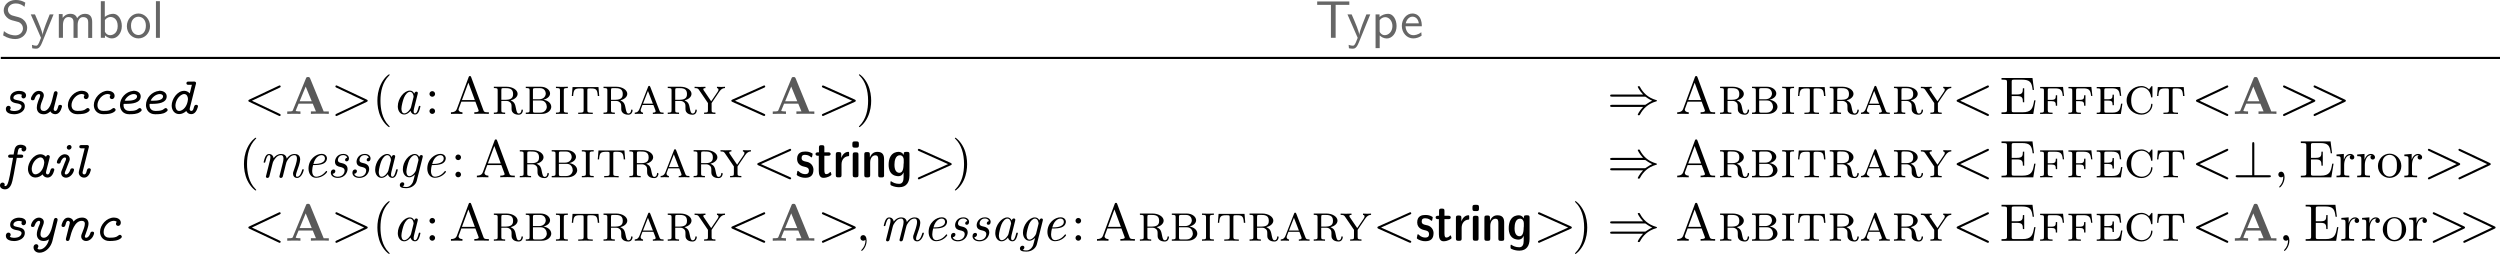 <?xml version='1.0' encoding='UTF-8'?>
<!-- This file was generated by dvisvgm 3.2.2 -->
<svg version='1.1' xmlns='http://www.w3.org/2000/svg' xmlns:xlink='http://www.w3.org/1999/xlink' width='589.26pt' height='59.85pt' viewBox='89.81 117.57 589.26 59.85'>
<defs>
<path id='g0-103' d='m4.24-.27v-4.09c0-.31-.06-.44-.44-.44h-.2c-.44 0-.44 .17-.44 .58c-.28-.45-.62-.58-.97-.58c-.42 0-1.05 .15-1.44 .73c-.39 .56-.44 1.25-.44 1.7c0 .31 .01 .99 .43 1.53c.44 .57 1.14 .63 1.38 .63c.2 0 .72-.01 1-.72h.01v.93c0 .72-.21 1.23-.84 1.23c-.66 0-1.12-.23-1.4-.41c-.08-.07-.1-.07-.13-.07c-.11 0-.11 .11-.11 .26v.23c0 .21 .01 .22 .16 .3c.61 .29 1.18 .33 1.5 .33c1.44 0 1.92-1.05 1.92-2.13zm-1.08-2.44c-.03 .1-.03 .12-.03 .24c-.01 1.14-.29 1.62-.79 1.62c-.93 0-.93-1.27-.93-1.52c0-.75 .18-1.79 1.04-1.79c.43 0 .71 .41 .71 .83v.63z'/>
<path id='g0-105' d='m1.62-.44v-3.83c0-.31-.06-.44-.44-.44h-.19c-.35 0-.45 .09-.45 .45v3.81c0 .35 .09 .45 .45 .45h.19c.35 0 .44-.1 .44-.44zm.08-5.62v-.24c0-.38-.1-.47-.45-.47h-.33c-.34 0-.45 .08-.45 .47v.24c0 .36 .09 .47 .45 .47h.33c.35 0 .45-.1 .45-.47z'/>
<path id='g0-110' d='m4.26-.44v-2.97c0-.8-.25-1.39-1.28-1.39c-.74 0-1.15 .47-1.39 1.02h-.01v-.54c0-.31-.06-.44-.44-.44h-.16c-.35 0-.45 .09-.45 .45v3.87c0 .35 .09 .45 .45 .45h.22c.35 0 .44-.1 .44-.44v-2.38c0-.91 .51-1.34 .98-1.34c.42 0 .54 .24 .54 .8v2.93c0 .31 .06 .44 .44 .44h.23c.35 0 .44-.1 .44-.44z'/>
<path id='g0-114' d='m3.06-4.25v-.29c0-.21 0-.26-.16-.26c-.44 0-1.02 .3-1.31 1.14h-.01v-.66c0-.31-.06-.44-.44-.44h-.14c-.35 0-.45 .09-.45 .45v3.87c0 .35 .09 .45 .45 .45h.19c.35 0 .44-.1 .44-.44v-2.01c0-.92 .56-1.48 1.25-1.54c.17-.01 .18-.02 .18-.26z'/>
<path id='g0-115' d='m3.41-1.39c0-.38-.12-.74-.37-1.03c-.35-.39-.67-.46-1.06-.54c-.44-.1-.81-.18-.81-.69c0-.45 .25-.59 .63-.59c.63 0 .96 .28 1.13 .43c.05 .04 .07 .05 .11 .05c.09 0 .1-.05 .14-.27c.02-.06 .07-.33 .07-.37c0-.08-.01-.09-.21-.19c-.31-.16-.63-.27-1.18-.27c-.59 0-1.54 .14-1.54 1.4c0 1.17 1.08 1.4 1.41 1.47c.39 .09 .82 .18 .82 .74c0 .61-.43 .65-.7 .65c-.3 0-.78-.08-1.22-.52c-.1-.1-.12-.1-.16-.1c-.09 0-.11 .09-.11 .12c-.02 .06-.11 .55-.11 .59c0 .19 .49 .37 .65 .43c.47 .17 .84 .17 .97 .17c1.03 0 1.53-.52 1.53-1.49z'/>
<path id='g0-116' d='m3.17-.5c0-.04-.06-.24-.07-.29c-.05-.17-.07-.21-.15-.21c-.05 0-.08 .02-.15 .12c-.11 .13-.36 .28-.63 .28c-.2 0-.34-.16-.34-.79v-2.68h.74c.13 0 .44 0 .44-.32s-.31-.32-.44-.32h-.74v-.91c0-.31-.06-.44-.44-.44h-.13c-.35 0-.45 .09-.45 .45v.9h-.19c-.13 0-.45 0-.45 .32s.31 .32 .44 .32h.17v2.86c0 .67 .18 1.31 .88 1.31c.81 0 1.5-.46 1.5-.6z'/>
<path id='g1-60' d='m7.39 .19c0-.13-.11-.17-.19-.21l-5.51-2.47l5.51-2.47c.08-.04 .19-.08 .19-.21c0-.12-.09-.2-.21-.21l-5.98 2.67c-.1 .05-.2 .09-.2 .22c0 .1 .06 .16 .19 .22l5.83 2.61c.12 .05 .17 .05 .17 .05c.08 0 .2-.06 .2-.2z'/>
<path id='g1-62' d='m7.39-2.49c0-.1-.06-.16-.19-.22l-5.83-2.61c-.12-.05-.17-.05-.17-.05c-.1 0-.2 .09-.2 .19c0 .13 .09 .17 .19 .22l5.51 2.47l-5.51 2.47c-.1 .05-.19 .09-.19 .22c0 .07 .06 .18 .21 .2l5.98-2.67c.1-.05 .2-.09 .2-.22z'/>
<path id='g1-65' d='m7.62 0v-.31h-.18c-.64 0-.74-.09-.84-.37l-2.31-6.24c-.07-.18-.08-.22-.25-.22c-.16 0-.18 .06-.23 .19l-2.2 5.95c-.09 .23-.25 .68-1.14 .69v.31c.21-.01 .61-.03 1.01-.03l1.16 .03v-.31c-.51 0-.74-.26-.74-.5c0-.06 0-.08 .05-.2l.48-1.3h2.65l.57 1.52c.05 .13 .05 .15 .05 .18c0 .29-.56 .29-.82 .29v.31c.36-.03 1.06-.03 1.43-.03l1.31 .03zm-2.65-2.61h-2.43l1.22-3.29l1.22 3.29z'/>
<path id='g1-69' d='m6.95-2.57h-.25c-.25 1.52-.49 2.26-2.25 2.26h-1.5c-.47 0-.49-.07-.49-.4v-2.66h.98c.99 0 1.13 .3 1.13 1.17h.25v-2.64h-.25c0 .87-.14 1.17-1.13 1.17h-.98v-2.39c0-.33 .02-.4 .49-.4h1.42c1.56 0 1.88 .51 2.04 1.93h.25l-.28-2.24h-5.84v.31h.24c.77 0 .79 .11 .79 .47v5.22c0 .36-.02 .47-.79 .47h-.24v.31h5.99l.42-2.57z'/>
<path id='g1-97' d='m5.77 0v-.25c-.56 0-.65-.05-.78-.4l-1.71-4.42c-.06-.16-.11-.22-.22-.22c-.14 0-.16 .06-.21 .19l-1.6 4.11c-.11 .27-.28 .72-.91 .74v.25c.22-.02 .51-.03 .73-.03l.83 .03v-.25c-.42-.02-.45-.36-.45-.45c0-.08 0-.1 .34-.99h2.06l.22 .56c.08 .2 .21 .54 .21 .6c0 .28-.36 .28-.53 .28v.25l1.06-.03c.34 0 .73 .02 .97 .03zm-2.02-1.93h-1.86l.94-2.4l.93 2.4z'/>
<path id='g1-98' d='m5.27-1.37c0-.65-.64-1.2-1.5-1.31c.71-.15 1.28-.6 1.28-1.18c0-.63-.7-1.27-1.78-1.27h-2.8v.25c.67 0 .72 .06 .72 .47v3.69c0 .41-.05 .47-.72 .47v.25h3.01c1.11 0 1.8-.68 1.8-1.37zm-1.03-2.48c0 .36-.26 1.09-1.3 1.09h-1.12v-1.67c0-.4 .05-.43 .4-.43h.96c.91 0 1.06 .78 1.06 1.02zm.2 2.48c0 .45-.33 1.13-1.24 1.13h-.98c-.35 0-.4-.03-.4-.43v-1.87h1.49c.85 0 1.12 .76 1.12 1.18z'/>
<path id='g1-99' d='m5.38-1.76c0-.09 0-.16-.13-.16c-.11 0-.11 .06-.12 .16c-.07 1.06-.93 1.65-1.76 1.65c-.5 0-2-.27-2-2.45c0-2.21 1.54-2.45 1.99-2.45c.73 0 1.57 .52 1.76 1.78c.02 .07 .03 .13 .13 .13c.13 0 .13-.05 .13-.24v-1.68c0-.16 0-.24-.1-.24c-.06 0-.07 .02-.15 .12l-.39 .51c-.21-.22-.7-.63-1.44-.63c-1.5 0-2.79 1.19-2.79 2.7s1.29 2.7 2.79 2.7c1.3 0 2.08-1.04 2.08-1.9z'/>
<path id='g1-101' d='m5.27-1.93h-.25c-.17 1.21-.41 1.68-1.68 1.68h-1.08c-.35 0-.4-.03-.4-.43v-1.84h.7c.74 0 .86 .2 .86 .87h.25v-1.98h-.25c0 .67-.12 .87-.86 .87h-.7v-1.64c0-.4 .05-.43 .4-.43h1.02c1.16 0 1.41 .35 1.52 1.43h.25l-.19-1.68h-4.43v.25c.67 0 .72 .06 .72 .47v3.66c0 .41-.05 .47-.72 .47v.25h4.55l.29-1.93z'/>
<path id='g1-102' d='m4.94-3.41l-.19-1.68h-4.32v.25c.67 0 .72 .06 .72 .47v3.66c0 .41-.05 .47-.72 .47v.25l1.11-.03l1.23 .03v-.25c-.75 0-.9 0-.9-.5v-1.67h.67c.74 0 .85 .21 .85 .87h.25v-1.98h-.25c0 .66-.11 .87-.85 .87h-.67v-1.74c0-.4 .05-.43 .4-.43h.95c1.1 0 1.38 .32 1.48 1.43h.25z'/>
<path id='g1-105' d='m2.62 0v-.25c-.71 0-.76-.05-.76-.48v-3.67c0-.43 .05-.48 .76-.48v-.25l-1.12 .03l-1.12-.03v.25c.71 0 .76 .05 .76 .48v3.67c0 .43-.05 .48-.76 .48v.25l1.12-.03l1.12 .03z'/>
<path id='g1-114' d='m5.91-.68c0-.05 0-.15-.13-.15c-.11 0-.12 .09-.12 .13c-.07 .61-.43 .62-.5 .62c-.2 0-.29-.13-.35-.24c-.08-.16-.14-.44-.27-1.08c-.08-.35-.18-.86-.93-1.15c.7-.18 1.32-.63 1.32-1.24c0-.7-.89-1.34-2.09-1.34h-2.39v.25c.67 0 .72 .06 .72 .47v3.69c0 .41-.05 .47-.72 .47v.25l1.06-.03l1.07 .03v-.25c-.67 0-.72-.06-.72-.47v-1.73h.9c.25 0 .51 .01 .82 .32c.21 .22 .21 .46 .21 .9c0 .56 0 .74 .32 1.05c.18 .18 .58 .33 1.03 .33c.64 0 .79-.62 .79-.82zm-1.83-3.1c0 .39-.05 1.11-1.34 1.11h-.88v-1.77c0-.25 .02-.35 .12-.4c.07-.03 .34-.03 .52-.03c.74 0 1.58 .03 1.58 1.1z'/>
<path id='g1-116' d='m5.53-3.38l-.14-1.68h-4.89l-.14 1.68h.25c.09-1.26 .29-1.43 1.39-1.43c.56 0 .59 0 .59 .43v3.63c0 .4-.04 .51-.81 .51h-.21v.25c.39-.03 .98-.03 1.37-.03s.99 0 1.37 .03v-.25h-.21c-.77 0-.81-.11-.81-.51v-3.63c0-.43 .03-.43 .59-.43c1.08 0 1.3 .17 1.38 1.43h.25z'/>
<path id='g1-121' d='m5.92-4.87v-.25c-.21 .02-.49 .03-.7 .03c-.27 0-.55-.01-.82-.03v.25c.22 .02 .29 .14 .29 .3c0 .15-.08 .27-.15 .38l-1.23 1.81l-1.37-2.02c-.05-.07-.12-.17-.12-.27c0-.2 .29-.2 .41-.2v-.25l-1.08 .03c-.27 0-.67-.01-.97-.03v.25c.52 0 .64 .06 .82 .32l1.7 2.5v1.33c0 .41-.05 .47-.72 .47v.25l1.06-.03l1.07 .03v-.25c-.68 0-.72-.06-.72-.5v-1.3l1.44-2.13c.36-.54 .69-.68 1.08-.7z'/>
<path id='g4-97' d='m5.23-1.42c0-.1-.08-.1-.15-.1c-.12 0-.13 .01-.19 .23c-.14 .56-.33 1.19-.67 1.19c-.26 0-.26-.27-.26-.41c0-.07 0-.23 .07-.51l.68-2.71c.04-.14 .04-.16 .04-.21c0-.21-.17-.26-.27-.26c-.32 0-.39 .34-.4 .39c-.19-.43-.51-.59-.83-.59c-1.11 0-2.28 1.51-2.28 2.97c0 .85 .46 1.54 1.21 1.54c.36 0 .8-.21 1.2-.7c.11 .49 .48 .7 .83 .7c.37 0 .58-.25 .73-.56c.18-.38 .3-.98 .3-.98zm-1.78 .19c-.08 .32-.7 1.13-1.25 1.13c-.47 0-.55-.59-.55-.89c0-.5 .31-1.66 .49-2.08c.25-.61 .71-1.11 1.12-1.11c.44 0 .69 .52 .69 .94c0 0-.01 .07-.03 .13l-.47 1.88z'/>
<path id='g4-101' d='m4.66-1.04c0-.05-.08-.16-.16-.16c-.04 0-.05 .01-.13 .11c-.74 .94-1.62 .98-1.79 .98c-.65 0-.76-.71-.76-1.1c0-.38 .1-.83 .17-1.1h.39c.3 0 .97-.03 1.44-.22c.79-.32 .79-.97 .79-1.04c0-.46-.37-.85-1.01-.85c-1.05 0-2.47 1.01-2.47 2.77c0 .9 .48 1.74 1.42 1.74c1.28 0 2.1-1 2.1-1.15zm-.43-2.54c0 1.06-1.64 1.06-1.97 1.06h-.21c.43-1.63 1.45-1.66 1.55-1.66c.4 0 .63 .27 .63 .61z'/>
<path id='g4-103' d='m3.73 .63l1.09-4.36c.04-.15 .04-.17 .04-.21c0-.21-.17-.26-.27-.26c-.12 0-.35 .08-.39 .37c-.14-.29-.41-.57-.84-.57c-1.12 0-2.26 1.47-2.26 2.88c0 .85 .47 1.52 1.22 1.52c.51 0 .94-.41 1.06-.53l-.21 .84c-.12 .5-.18 .71-.46 1.05c-.4 .47-.8 .47-.95 .47c-.13 0-.44 0-.71-.11c.2-.08 .32-.29 .32-.46c0-.13-.09-.32-.35-.32c-.18 0-.49 .14-.49 .53c0 .4 .37 .58 1.21 .58c1.05 0 1.8-.66 1.99-1.41zm-.16-1.94c-.08 .32-.69 1.1-1.24 1.1c-.54 0-.56-.76-.56-.87c0-.48 .3-1.64 .51-2.11c.25-.54 .69-.99 1.08-.99c.6 0 .69 .84 .69 .92l-.03 .14l-.45 1.81z'/>
<path id='g4-109' d='m8.39-1.42c0-.1-.08-.1-.15-.1c-.13 0-.13 .02-.17 .17c-.08 .27-.35 1.25-.93 1.25c-.21 0-.22-.15-.22-.29c0-.25 .1-.51 .18-.75c.2-.53 .61-1.64 .61-2.22c0-.84-.58-1.04-1.05-1.04c-.7 0-1.2 .44-1.49 .88c-.08-.69-.6-.88-1.05-.88c-.6 0-1.09 .33-1.42 .79c-.07-.49-.41-.79-.84-.79c-.36 0-.56 .23-.72 .53c-.19 .4-.32 1.01-.32 1.01c0 .1 .1 .1 .15 .1c.13 0 .14-.01 .19-.23c.18-.7 .37-1.19 .68-1.19c.26 0 .26 .29 .26 .4c0 .16-.03 .35-.07 .51l-.75 2.99c-.02 .06-.03 .11-.03 .14c0 .11 .08 .26 .28 .26c.12 0 .29-.07 .36-.26l.4-1.59c.05-.22 .11-.43 .16-.65c.13-.49 .13-.51 .25-.72c.29-.5 .72-1.08 1.4-1.08c.46 0 .46 .51 .46 .66c0 .27-.07 .56-.09 .65l-.65 2.59c-.02 .06-.03 .11-.03 .14c0 .11 .08 .26 .28 .26c.12 0 .29-.07 .36-.26l.4-1.59c.05-.22 .11-.43 .16-.65c.13-.49 .13-.51 .25-.72c.29-.5 .72-1.08 1.4-1.08c.46 0 .46 .51 .46 .66c0 .62-.44 1.8-.58 2.2c-.13 .34-.16 .43-.16 .64c0 .44 .28 .8 .76 .8c.93 0 1.27-1.48 1.27-1.53z'/>
<path id='g4-115' d='m3.92-1.56c0-.87-.78-1.05-1.19-1.14c-.28-.06-.64-.14-.64-.57c0-.24 .21-.92 1.01-.92c.27 0 .64 .1 .75 .49c-.32 .04-.4 .31-.4 .41c0 .11 .06 .28 .3 .28c.17 0 .43-.12 .43-.55c0-.46-.41-.85-1.07-.85c-1.17 0-1.57 .96-1.57 1.47c0 .77 .65 .91 .93 .97c.44 .1 .89 .2 .89 .74c0 .32-.27 1.12-1.3 1.12c-.22 0-.8-.05-.96-.56c.51-.05 .51-.49 .51-.49c0-.19-.13-.32-.34-.32c-.23 0-.51 .17-.51 .62c0 .61 .58 .97 1.29 .97c1.49 0 1.87-1.22 1.87-1.67z'/>
<path id='g3-97' d='m4.14-.54c.17 .37 .54 .59 .93 .59c.73 0 1.09-.73 1.25-1.34c.01-.05 .03-.11 .03-.16c0-.23-.23-.26-.37-.26c-.53 0-.32 1.16-.9 1.16c-.19 0-.3-.16-.3-.34v-.06c.02-.2 .1-.4 .14-.59l.52-2.04c.02-.09 .05-.18 .06-.27v-.01c0-.19-.16-.34-.34-.34c-.2 0-.33 .16-.37 .34c-.28-.3-.64-.49-1.04-.49c-1.36 0-2.37 1.61-2.37 2.77c0 .86 .52 1.62 1.41 1.62c.5 0 .98-.24 1.34-.58zm.3-2.15c-.07 .83-.53 1.82-1.39 2.09c-.08 .02-.17 .04-.26 .04c-.53 0-.7-.58-.7-.99v-.12c.06-.73 .44-1.48 1.07-1.88c.17-.11 .37-.2 .58-.2h.06c.44 .05 .63 .49 .65 .88v.18z'/>
<path id='g3-99' d='m4.56-3.57c-.1 .11-.16 .23-.16 .36c0 .26 .19 .41 .41 .41c.35 0 .51-.32 .51-.6c0-.71-.76-.97-1.29-.97c-1.37 0-2.63 1.38-2.63 2.7c0 .99 .71 1.72 1.76 1.72c.74 0 1.6-.03 2.18-.52c.09-.08 .17-.17 .17-.29c0-.21-.25-.36-.35-.36c-.21 0-.44 .28-.69 .38c-.39 .16-.84 .17-1.26 .17c-.5 0-1.13-.2-1.13-1.08c0-1.03 .97-2.11 1.92-2.11c.21 0 .38 .06 .54 .18z'/>
<path id='g3-100' d='m5.19-5.49l-.4 1.62c-.28-.3-.64-.49-1.04-.49c-1.36 0-2.37 1.61-2.37 2.77c0 .86 .52 1.62 1.41 1.62c.5 0 .98-.24 1.34-.58c.19 .38 .52 .59 .93 .59c.77 0 1.07-.75 1.25-1.33c.01-.05 .03-.1 .03-.15c0-.21-.16-.28-.37-.28c-.56 0-.29 1.15-.89 1.15c-.16 0-.31-.13-.31-.32c0-.08 .02-.17 .04-.25l1.08-4.29c.03-.12 .09-.27 .09-.4c-.02-.21-.2-.28-.39-.28c-.08 0-.15 .01-.22 .01h-.83c-.16 0-.38 .04-.38 .31c0 .18 .12 .3 .36 .3h.66zm-.75 2.8c-.07 .83-.53 1.82-1.39 2.09c-.08 .02-.17 .04-.26 .04c-.53 0-.7-.58-.7-.99v-.12c.06-.73 .44-1.48 1.07-1.88c.17-.11 .37-.2 .58-.2h.06c.44 .05 .63 .49 .65 .88v.18z'/>
<path id='g3-101' d='m3.9-4.35c-1.33 .14-2.47 1.31-2.47 2.68c0 .85 .55 1.73 1.73 1.73c.67 0 1.51-.01 2.05-.42c.13-.09 .31-.21 .31-.38c0-.19-.21-.37-.36-.37c-.19 0-.41 .27-.65 .37c-.4 .16-.86 .18-1.29 .18c-.48 0-1.12-.25-1.12-1.09v-.08c0-.09 .01-.17 .12-.17h.44c1.08 0 2.68-.16 2.68-1.42c0-.69-.68-1.05-1.3-1.05c-.05 0-.11 .01-.16 .01zm-1.58 1.85c.26-.64 1.01-1.25 1.73-1.25c.27 0 .6 .13 .6 .44c0 .74-1.18 .82-1.89 .82c-.19 0-.34-.01-.44-.01z'/>
<path id='g3-102' d='m2.42-4.29h-.67c-.21 0-.37 .11-.37 .32c0 .17 .11 .29 .33 .29h.6c-.16 .8-.29 1.6-.44 2.41c-.1 .58-.2 1.17-.35 1.73c-.1 .41-.28 1.2-.67 1.2c-.06 0-.12-.01-.17-.02c.03-.08 .06-.17 .06-.26c0-.25-.2-.39-.4-.39c-.32 0-.5 .28-.5 .53c0 .45 .41 .75 .98 .75c.84 0 1.22-.92 1.37-1.62c.21-.88 .36-1.77 .52-2.67c.1-.55 .22-1.1 .3-1.65h.86c.22 0 .36-.11 .36-.32c0-.18-.13-.29-.34-.29h-.77c.12-.57 .09-1.26 .6-1.26c.08 0 .16 .02 .24 .03c-.03 .08-.06 .15-.06 .23c0 .25 .2 .41 .41 .41c.32 0 .5-.29 .5-.56c0-.52-.59-.72-1.06-.72c-1.02 0-1.14 .74-1.25 1.37c-.03 .16-.07 .33-.09 .49z'/>
<path id='g3-105' d='m2.2-4.35c-.57 .07-1.04 .51-1.27 1.02c-.07 .14-.15 .32-.15 .48v.03c.02 .19 .18 .24 .36 .24c.31 0 .32-.21 .39-.41c.14-.32 .39-.75 .76-.75c.11 0 .23 .09 .23 .24c0 .21-.16 .49-.24 .7c-.16 .42-.32 .83-.48 1.25c-.08 .21-.2 .43-.21 .65v.1c0 .56 .44 .87 .92 .87h.08c.7-.06 1.26-.74 1.4-1.34c.02-.06 .03-.11 .03-.17c-.01-.14-.13-.25-.28-.25h-.09c-.31 0-.32 .22-.39 .41c-.06 .17-.15 .33-.27 .47l-.09 .09c-.09 .09-.24 .19-.39 .19c-.12 0-.24-.09-.24-.24c0-.2 .16-.49 .24-.7c.16-.41 .32-.82 .47-1.23c.09-.23 .22-.46 .23-.71c0-.59-.41-.93-.93-.93h-.09zm.88-1.74c-.22 .03-.41 .21-.43 .44v.03c0 .23 .19 .41 .41 .41c.25 0 .49-.21 .49-.48c0-.22-.18-.41-.4-.41c-.02 0-.05 .01-.07 .01z'/>
<path id='g3-108' d='m2.29-5.49c-.02 .14-.07 .28-.1 .42l-.93 3.69c-.04 .16-.08 .32-.09 .48c0 .58 .49 .96 1.01 .96c.73 0 1.1-.77 1.24-1.34c.01-.04 .03-.09 .03-.14c0-.14-.12-.28-.28-.28h-.09c-.56 0-.29 1.15-.89 1.15c-.16 0-.31-.13-.31-.32c0-.08 .02-.17 .04-.25l1.08-4.29c.03-.12 .09-.27 .09-.4c-.02-.21-.2-.28-.39-.28c-.08 0-.15 .01-.22 .01h-.83c-.16 0-.38 .04-.38 .31c0 .18 .12 .3 .36 .3h.66z'/>
<path id='g3-110' d='m3.03-3.59c-.06-.47-.55-.77-.99-.77c-.65 0-.98 .57-1.16 1.09c-.04 .12-.1 .27-.1 .4v.03c.02 .19 .15 .25 .36 .25c.57 0 .3-1.16 .89-1.16c.17 0 .32 .17 .32 .34v.03c-.01 .11-.05 .23-.08 .34l-.58 2.33c-.03 .13-.09 .29-.09 .43c0 .17 .1 .33 .33 .33c.27 0 .35-.23 .39-.42c.34-1.39 .96-3.38 2.27-3.38c.42 0 .59 .21 .59 .52c0 .52-.28 1.17-.47 1.66c-.1 .24-.22 .49-.22 .75c0 .58 .47 .87 .93 .87c.62 0 1.18-.53 1.38-1.07c.05-.12 .12-.28 .12-.42c0-.17-.11-.28-.33-.28c-.38 0-.33 .24-.46 .5c-.06 .16-.16 .31-.28 .43l-.08 .08c-.09 .07-.22 .15-.35 .15c-.14 0-.24-.1-.24-.24c0-.15 .08-.27 .12-.4c.12-.3 .22-.6 .32-.91c.11-.36 .25-.76 .25-1.14c0-.47-.27-1.12-1.22-1.12c-.65 0-1.22 .29-1.63 .77z'/>
<path id='g3-115' d='m1.71-.77v-.01c.1-.08 .15-.22 .15-.35c0-.23-.17-.4-.4-.4c-.37 0-.51 .31-.51 .6c0 .84 1.02 .99 1.57 .99c.93 0 2.01-.51 2.01-1.51c0-1.45-2.16-.88-2.16-1.59v-.02c.05-.48 .61-.68 1.04-.68c.24 0 .38 .05 .59 .14c-.06 .09-.11 .19-.11 .3c0 .2 .18 .38 .38 .38c.3 0 .49-.27 .49-.56c0-.64-.7-.87-1.33-.87c-.71 0-1.67 .39-1.67 1.33c0 .87 .93 .96 1.49 1.07c.26 .06 .65 .18 .66 .5v.03c0 .11-.05 .24-.11 .33c-.28 .45-.85 .54-1.33 .54c-.29 0-.55-.06-.77-.21z'/>
<path id='g3-117' d='m4.45-.51c.12 .35 .55 .56 .91 .56c.77 0 1.09-.77 1.25-1.34c.01-.05 .03-.1 .03-.15c0-.21-.18-.27-.37-.27c-.24 0-.31 .13-.36 .35c-.09 .29-.2 .8-.53 .8c-.18 0-.31-.14-.31-.33c0-.07 .02-.14 .03-.21l.67-2.64c.01-.07 .03-.15 .03-.22c0-.16-.12-.33-.33-.33c-.25 0-.36 .22-.39 .43l-.15 .6c-.19 .75-.34 1.53-.81 2.16c-.21 .27-.49 .53-.85 .55c-.49 0-.69-.27-.69-.67c0-.53 .25-1.08 .44-1.56c.08-.23 .19-.47 .19-.72c0-.56-.47-.85-.92-.85c-.68 0-1.13 .54-1.4 1.1c-.05 .11-.11 .26-.11 .39c0 .14 .09 .28 .28 .28h.09c.34 0 .32-.27 .41-.47c.13-.31 .4-.69 .73-.69c.14 0 .23 .11 .23 .25c0 .27-.21 .65-.32 .93l-.12 .36c-.11 .32-.19 .64-.19 1c0 .59 .3 1.27 1.33 1.27c.49 0 .89-.24 1.23-.56z'/>
<path id='g3-121' d='m4.18-.27c-.14 .87-.88 1.92-1.75 1.92c-.12 0-.4-.04-.4-.2v-.01c0-.07 .14-.22 .16-.36c0-.27-.19-.43-.41-.43c-.33 0-.51 .29-.51 .58c0 .64 .51 1.03 1.12 1.03c1.03 0 1.9-.83 2.27-1.73c.18-.42 .26-.87 .37-1.31l.75-2.98c.02-.07 .03-.15 .03-.22c0-.14-.1-.32-.33-.32c-.27 0-.35 .23-.4 .46l-.13 .51c-.19 .78-.35 1.62-.86 2.27c-.22 .27-.51 .5-.86 .5c-.44 0-.65-.28-.65-.66c0-.54 .25-1.08 .44-1.57c.09-.24 .19-.48 .19-.74v-.09c-.05-.45-.48-.74-.89-.74c-.7 0-1.27 .59-1.48 1.24c-.03 .08-.06 .17-.06 .25c0 .22 .18 .28 .35 .28c.34 0 .32-.23 .42-.44c.12-.31 .38-.72 .74-.72c.13 0 .23 .1 .23 .24c0 .25-.2 .63-.31 .91c-.15 .41-.32 .91-.32 1.38c0 .56 .31 1.27 1.3 1.27c.37 0 .7-.12 1-.32z'/>
<path id='g9-44' d='m2.02-.01c0-.64-.24-1.05-.64-1.05c-.35 0-.53 .27-.53 .53s.17 .53 .53 .53c.15 0 .29-.06 .4-.16c.02 .79-.26 1.39-.7 1.86c-.06 .06-.07 .07-.07 .11c0 .07 .05 .11 .1 .11c.12 0 .91-.79 .91-1.93z'/>
<path id='g9-60' d='m6.91 .2c0-.11-.07-.16-.19-.22l-5.23-2.47l5.23-2.47c.12-.06 .19-.11 .19-.22s-.09-.2-.2-.2c-.03 0-.05 0-.18 .07l-5.52 2.6c-.11 .05-.19 .1-.19 .22s.08 .17 .19 .22l5.52 2.6c.13 .07 .15 .07 .18 .07c.11 0 .2-.09 .2-.2z'/>
<path id='g9-62' d='m6.91-2.49c0-.12-.08-.17-.19-.22l-5.52-2.6c-.13-.07-.15-.07-.18-.07c-.11 0-.2 .09-.2 .2c0 .09 .05 .15 .19 .22l5.23 2.47l-5.23 2.47c-.14 .07-.19 .13-.19 .22c0 .11 .09 .2 .2 .2c.03 0 .05 0 .18-.07l5.52-2.6c.11-.05 .19-.1 .19-.22z'/>
<path id='g9-69' d='m6.5-2.57h-.25c-.25 1.53-.48 2.26-2.19 2.26h-1.33c-.47 0-.49-.07-.49-.4v-2.66h.9c.97 0 1.08 .32 1.08 1.17h.25v-2.64h-.25c0 .86-.11 1.17-1.08 1.17h-.9v-2.39c0-.33 .02-.4 .49-.4h1.29c1.52 0 1.79 .55 1.95 1.93h.25l-.28-2.24h-5.61v.31h.24c.77 0 .79 .11 .79 .47v5.22c0 .36-.02 .47-.79 .47h-.24v.31h5.75l.42-2.57z'/>
<path id='g9-111' d='m4.69-2.13c0-1.28-1-2.33-2.2-2.33c-1.25 0-2.21 1.09-2.21 2.33c0 1.29 1.04 2.24 2.2 2.24c1.21 0 2.21-.98 2.21-2.24zm-.83-.08c0 .36 0 .9-.22 1.33c-.22 .45-.66 .74-1.16 .74c-.43 0-.87-.21-1.14-.67c-.25-.44-.25-1.05-.25-1.4c0-.39 0-.93 .24-1.36c.27-.46 .74-.67 1.14-.67c.44 0 .87 .22 1.13 .65s.26 1.01 .26 1.38z'/>
<path id='g9-114' d='m3.63-3.8c0-.32-.31-.61-.74-.61c-.73 0-1.09 .67-1.23 1.1v-1.1l-1.38 .11v.31c.7 0 .78 .07 .78 .56v2.67c0 .45-.11 .45-.78 .45v.31l1.14-.03c.4 0 .87 0 1.27 .03v-.31h-.21c-.74 0-.76-.11-.76-.47v-1.53c0-.99 .42-1.87 1.18-1.87c.07 0 .09 0 .11 .01c-.03 .01-.23 .13-.23 .39c0 .28 .21 .43 .43 .43c.18 0 .43-.12 .43-.44z'/>
<path id='g5-83' d='m4.97-1.88c0-.65-.31-1.13-.53-1.36c-.47-.5-.8-.59-1.71-.82c-.58-.14-.74-.18-1.04-.44c-.07-.06-.35-.35-.35-.79c0-.59 .54-1.19 1.45-1.19c.84 0 1.32 .33 1.68 .64l.15-.8c-.55-.33-1.1-.5-1.82-.5c-1.38 0-2.25 .98-2.25 1.96c0 .43 .14 .85 .54 1.27c.42 .45 .86 .57 1.44 .71c.85 .21 .95 .24 1.23 .49c.2 .17 .42 .5 .42 .93c0 .66-.55 1.32-1.45 1.32c-.41 0-1.31-.1-2.14-.81l-.15 .81c.88 .55 1.67 .69 2.3 .69c1.32 0 2.23-1.01 2.23-2.1z'/>
<path id='g5-84' d='m6.42-6.21v-.65h-6.06v.65h1.33c.12 0 .24-.01 .36-.01h.9v6.22h.89v-6.22h.89c.12 0 .24 .01 .36 .01h1.33z'/>
<path id='g5-98' d='m4.78-2.22c0-1.24-.68-2.31-1.61-2.31c-.39 0-1.01 .1-1.6 .59v-2.97h-.75v6.91h.78v-.46c.24 .22 .67 .57 1.33 .57c1 0 1.85-1 1.85-2.33zm-.78 0c0 1.3-.84 1.72-1.44 1.72c-.39 0-.72-.18-.97-.64v-2.2c.16-.24 .52-.59 1.07-.59c.59 0 1.34 .43 1.34 1.7z'/>
<path id='g5-101' d='m4.12-2.18c0-.34-.01-1.09-.4-1.68c-.41-.62-1.02-.73-1.37-.73c-1.11 0-2 1.06-2 2.34c0 1.32 .96 2.36 2.15 2.36c.63 0 1.2-.24 1.58-.52l-.06-.65c-.63 .52-1.29 .56-1.51 .56c-.8 0-1.43-.71-1.46-1.68h3.08zm-.57-.55h-2.46c.16-.76 .69-1.26 1.26-1.26c.52 0 1.08 .34 1.21 1.26z'/>
<path id='g5-108' d='m1.55 0v-6.91h-.75v6.91h.75z'/>
<path id='g5-109' d='m7.1 0v-2.97c0-.67-.16-1.56-1.36-1.56c-.6 0-1.12 .28-1.48 .82c-.26-.76-.96-.82-1.28-.82c-.72 0-1.19 .41-1.45 .77v-.72h-.72v4.48h.78v-2.44c0-.68 .27-1.48 1.01-1.48c.93 0 .98 .65 .98 1.03v2.9h.78v-2.44c0-.68 .27-1.48 1.01-1.48c.93 0 .98 .65 .98 1.03v2.9h.78z'/>
<path id='g5-111' d='m4.67-2.19c0-1.33-1-2.4-2.18-2.4c-1.23 0-2.19 1.1-2.19 2.4c0 1.32 1.02 2.3 2.18 2.3c1.2 0 2.19-1.01 2.19-2.3zm-.78-.1c0 1.18-.68 1.76-1.41 1.76c-.69 0-1.4-.56-1.4-1.76s.76-1.69 1.4-1.69c.7 0 1.41 .52 1.41 1.69z'/>
<path id='g5-112' d='m4.78-2.22c0-1.2-.63-2.31-1.58-2.31c-.6 0-1.18 .21-1.63 .6v-.49h-.75v6.36h.78v-2.39c.31 .29 .75 .57 1.34 .57c.97 0 1.84-.98 1.84-2.33zm-.78 0c0 1.03-.71 1.72-1.45 1.72c-.39 0-.66-.2-.86-.47c-.1-.15-.1-.17-.1-.35v-2c.24-.35 .63-.58 1.06-.58c.76 0 1.35 .76 1.35 1.67z'/>
<path id='g5-121' d='m4.44-4.42h-.75c-1.3 3.17-1.32 3.63-1.33 3.86h-.01c-.06-.67-.86-2.52-.9-2.61l-.54-1.25h-.79l1.93 4.42l-.36 .9c-.26 .58-.43 .58-.57 .58c-.16 0-.48-.04-.78-.16l.06 .65c.22 .05 .5 .08 .72 .08c.35 0 .72-.12 1.13-1.14l2.17-5.33z'/>
<path id='g7-59' d='m2.02-.01c0-.66-.25-1.05-.64-1.05c-.33 0-.53 .25-.53 .53c0 .27 .2 .53 .53 .53c.12 0 .25-.04 .35-.13c.03-.02 .05-.03 .05-.03s.02 .01 .02 .15c0 .74-.35 1.33-.68 1.66c-.11 .11-.11 .13-.11 .16c0 .07 .05 .11 .1 .11c.11 0 .91-.77 .91-1.93z'/>
<path id='g6-41' d='m9.38-2.49c0-.08-.05-.1-.16-.13c-1.59-.45-2.49-1.45-2.98-2.36c-.11-.19-.11-.21-.13-.22c-.04-.03-.09-.03-.15-.03c-.09 0-.2 0-.2 .12c0 0 .19 .57 1 1.45h-5.88c-.14 0-.33 0-.33 .2s.19 .2 .34 .2h6.14c.16 0 .18 0 .31 .1c.47 .35 .94 .58 1.14 .67c-.21 .09-.67 .32-1.15 .67c-.12 .1-.14 .1-.3 .1h-6.14c-.15 0-.34 0-.34 .2s.19 .2 .33 .2h5.88c-.81 .88-1 1.42-1 1.45c0 .12 .11 .12 .2 .12c.15 0 .15-.01 .25-.19c.51-.97 1.42-1.97 3-2.42c.12-.03 .17-.05 .17-.13z'/>
<path id='g6-63' d='m7.19-.2c0-.2-.19-.2-.33-.2h-2.79v-5.91c0-.14 0-.33-.2-.33s-.2 .2-.2 .34v5.9h-2.78c-.15 0-.34 0-.34 .2s.2 .2 .34 .2h5.97c.14 0 .33 0 .33-.2z'/>
<path id='g2-65' d='m8.24 0v-.47h-.97l-2.55-6.23c-.11-.26-.23-.26-.4-.26c-.28 0-.32 .08-.39 .26l-2.47 6c-.06 .15-.09 .23-.85 .23h-.21v.47l1.17-.03c.39 0 .95 0 1.32 .03v-.47c0 0-.89 0-.89-.13l.04-.12l.5-1.21h2.67l.6 1.45h-.95v.47c.38-.03 1.33-.03 1.75-.03c.4 0 1.28 0 1.62 .03zm-3.23-2.39h-2.27l1.14-2.77l1.14 2.77z'/>
<path id='g8-40' d='m3.3 2.39c0-.03 0-.05-.17-.22c-1.25-1.26-1.56-3.14-1.56-4.66c0-1.73 .38-3.47 1.6-4.71c.13-.12 .13-.14 .13-.17c0-.07-.04-.1-.1-.1c-.1 0-1 .68-1.58 1.94c-.51 1.1-.63 2.2-.63 3.04c0 .78 .11 1.98 .66 3.11c.6 1.23 1.45 1.87 1.55 1.87c.06 0 .1-.03 .1-.1z'/>
<path id='g8-41' d='m2.88-2.49c0-.78-.11-1.98-.66-3.11c-.6-1.23-1.45-1.87-1.55-1.87c-.06 0-.1 .04-.1 .1c0 .03 0 .05 .19 .23c.98 .99 1.54 2.57 1.54 4.65c0 1.7-.37 3.46-1.6 4.71c-.13 .12-.13 .14-.13 .17c0 .06 .04 .1 .1 .1c.1 0 1-.68 1.58-1.94c.51-1.1 .63-2.2 .63-3.04z'/>
<path id='g8-58' d='m1.91-3.77c0-.29-.24-.53-.53-.53s-.53 .24-.53 .53s.24 .53 .53 .53s.53-.24 .53-.53zm0 3.24c0-.29-.24-.53-.53-.53s-.53 .24-.53 .53s.24 .53 .53 .53s.53-.24 .53-.53z'/>
</defs>
<g id='page1' transform='scale(1.25)'>
<g fill='#666'>
<use x='72' y='101.19' xlink:href='#g5-83'/>
<use x='77.53' y='101.19' xlink:href='#g5-121'/>
<use x='82.13' y='101.19' xlink:href='#g5-109'/>
<use x='90.04' y='101.19' xlink:href='#g5-98'/>
<use x='95.47' y='101.19' xlink:href='#g5-111'/>
<use x='100.45' y='101.19' xlink:href='#g5-108'/>
</g>
<g fill='#666'>
<use x='319.86' y='101.19' xlink:href='#g5-84'/>
<use x='325.81' y='101.19' xlink:href='#g5-121'/>
<use x='330.41' y='101.19' xlink:href='#g5-112'/>
<use x='335.83' y='101.19' xlink:href='#g5-101'/>
</g>
<rect x='72' y='104.78' height='.4' width='471.26'/>
<use x='72' y='115.54' xlink:href='#g3-115'/>
<use x='76.9' y='115.54' xlink:href='#g3-117'/>
<use x='83.25' y='115.54' xlink:href='#g3-99'/>
<use x='88.14' y='115.54' xlink:href='#g3-99'/>
<use x='93.04' y='115.54' xlink:href='#g3-101'/>
<use x='97.94' y='115.54' xlink:href='#g3-101'/>
<use x='102.84' y='115.54' xlink:href='#g3-100'/>
<use x='117.86' y='115.54' xlink:href='#g9-60'/>
<g fill='#595959'>
<use x='125.61' y='115.54' xlink:href='#g2-65'/>
</g>
<use x='134.27' y='115.54' xlink:href='#g9-62'/>
<use x='142.02' y='115.54' xlink:href='#g8-40'/>
<use x='145.89' y='115.54' xlink:href='#g4-97'/>
<use x='151.98' y='115.54' xlink:href='#g8-58'/>
<use x='156.41' y='115.54' xlink:href='#g1-65'/>
<use x='164.52' y='115.54' xlink:href='#g1-114'/>
<use x='170.52' y='115.54' xlink:href='#g1-98'/>
<use x='176.3' y='115.54' xlink:href='#g1-105'/>
<use x='179.31' y='115.54' xlink:href='#g1-116'/>
<use x='185.2' y='115.54' xlink:href='#g1-114'/>
<use x='191.2' y='115.54' xlink:href='#g1-97'/>
<use x='197.31' y='115.54' xlink:href='#g1-114'/>
<use x='202.64' y='115.54' xlink:href='#g1-121'/>
<use x='208.75' y='115.54' xlink:href='#g1-60'/>
<g fill='#595959'>
<use x='217.16' y='115.54' xlink:href='#g2-65'/>
</g>
<use x='225.83' y='115.54' xlink:href='#g1-62'/>
<use x='233.24' y='115.54' xlink:href='#g8-41'/>
<use x='374.91' y='115.54' xlink:href='#g6-41'/>
<use x='387.64' y='115.54' xlink:href='#g1-65'/>
<use x='395.74' y='115.54' xlink:href='#g1-114'/>
<use x='401.74' y='115.54' xlink:href='#g1-98'/>
<use x='407.52' y='115.54' xlink:href='#g1-105'/>
<use x='410.53' y='115.54' xlink:href='#g1-116'/>
<use x='416.42' y='115.54' xlink:href='#g1-114'/>
<use x='422.42' y='115.54' xlink:href='#g1-97'/>
<use x='428.53' y='115.54' xlink:href='#g1-114'/>
<use x='433.87' y='115.54' xlink:href='#g1-121'/>
<use x='439.98' y='115.54' xlink:href='#g9-60'/>
<use x='448.72' y='115.54' xlink:href='#g1-69'/>
<use x='456.11' y='115.54' xlink:href='#g1-102'/>
<use x='461.45' y='115.54' xlink:href='#g1-102'/>
<use x='466.78' y='115.54' xlink:href='#g1-101'/>
<use x='472.34' y='115.54' xlink:href='#g1-99'/>
<use x='478.23' y='115.54' xlink:href='#g1-116'/>
<use x='485.11' y='115.54' xlink:href='#g9-60'/>
<g fill='#595959'>
<use x='492.86' y='115.54' xlink:href='#g2-65'/>
</g>
<use x='501.52' y='115.54' xlink:href='#g9-62'/>
<use x='507.28' y='115.54' xlink:href='#g9-62'/>
<use x='72' y='127.49' xlink:href='#g3-102'/>
<use x='75.74' y='127.49' xlink:href='#g3-97'/>
<use x='81.79' y='127.49' xlink:href='#g3-105'/>
<use x='85.53' y='127.49' xlink:href='#g3-108'/>
<use x='116.86' y='127.49' xlink:href='#g8-40'/>
<use x='120.74' y='127.49' xlink:href='#g4-109'/>
<use x='128.89' y='127.49' xlink:href='#g4-101'/>
<use x='133.47' y='127.49' xlink:href='#g4-115'/>
<use x='137.54' y='127.49' xlink:href='#g4-115'/>
<use x='141.62' y='127.49' xlink:href='#g4-97'/>
<use x='146.71' y='127.49' xlink:href='#g4-103'/>
<use x='151.29' y='127.49' xlink:href='#g4-101'/>
<use x='156.87' y='127.49' xlink:href='#g8-58'/>
<use x='161.3' y='127.49' xlink:href='#g1-65'/>
<use x='169.41' y='127.49' xlink:href='#g1-114'/>
<use x='175.41' y='127.49' xlink:href='#g1-98'/>
<use x='181.18' y='127.49' xlink:href='#g1-105'/>
<use x='184.2' y='127.49' xlink:href='#g1-116'/>
<use x='190.08' y='127.49' xlink:href='#g1-114'/>
<use x='196.08' y='127.49' xlink:href='#g1-97'/>
<use x='202.19' y='127.49' xlink:href='#g1-114'/>
<use x='207.53' y='127.49' xlink:href='#g1-121'/>
<use x='213.64' y='127.49' xlink:href='#g1-60'/>
<use x='221.83' y='127.49' xlink:href='#g0-115'/>
<use x='225.46' y='127.49' xlink:href='#g0-116'/>
<use x='228.9' y='127.49' xlink:href='#g0-114'/>
<use x='232.1' y='127.49' xlink:href='#g0-105'/>
<use x='234.29' y='127.49' xlink:href='#g0-110'/>
<use x='239.1' y='127.49' xlink:href='#g0-103'/>
<use x='243.92' y='127.49' xlink:href='#g1-62'/>
<use x='251.33' y='127.49' xlink:href='#g8-41'/>
<use x='374.91' y='127.49' xlink:href='#g6-41'/>
<use x='387.64' y='127.49' xlink:href='#g1-65'/>
<use x='395.74' y='127.49' xlink:href='#g1-114'/>
<use x='401.74' y='127.49' xlink:href='#g1-98'/>
<use x='407.52' y='127.49' xlink:href='#g1-105'/>
<use x='410.53' y='127.49' xlink:href='#g1-116'/>
<use x='416.42' y='127.49' xlink:href='#g1-114'/>
<use x='422.42' y='127.49' xlink:href='#g1-97'/>
<use x='428.53' y='127.49' xlink:href='#g1-114'/>
<use x='433.87' y='127.49' xlink:href='#g1-121'/>
<use x='439.98' y='127.49' xlink:href='#g9-60'/>
<use x='448.72' y='127.49' xlink:href='#g1-69'/>
<use x='456.11' y='127.49' xlink:href='#g1-102'/>
<use x='461.45' y='127.49' xlink:href='#g1-102'/>
<use x='466.78' y='127.49' xlink:href='#g1-101'/>
<use x='472.34' y='127.49' xlink:href='#g1-99'/>
<use x='478.23' y='127.49' xlink:href='#g1-116'/>
<use x='485.11' y='127.49' xlink:href='#g9-60'/>
<use x='492.86' y='127.49' xlink:href='#g6-63'/>
<use x='500.61' y='127.49' xlink:href='#g9-44'/>
<use x='505.37' y='127.49' xlink:href='#g9-69'/>
<use x='512.15' y='127.49' xlink:href='#g9-114'/>
<use x='516.05' y='127.49' xlink:href='#g9-114'/>
<use x='519.96' y='127.49' xlink:href='#g9-111'/>
<use x='524.94' y='127.49' xlink:href='#g9-114'/>
<use x='528.84' y='127.49' xlink:href='#g9-62'/>
<use x='534.6' y='127.49' xlink:href='#g9-62'/>
<use x='72' y='139.45' xlink:href='#g3-115'/>
<use x='76.9' y='139.45' xlink:href='#g3-121'/>
<use x='82.67' y='139.45' xlink:href='#g3-110'/>
<use x='89.31' y='139.45' xlink:href='#g3-99'/>
<use x='117.86' y='139.45' xlink:href='#g9-60'/>
<g fill='#595959'>
<use x='125.61' y='139.45' xlink:href='#g2-65'/>
</g>
<use x='134.27' y='139.45' xlink:href='#g9-62'/>
<use x='142.02' y='139.45' xlink:href='#g8-40'/>
<use x='145.89' y='139.45' xlink:href='#g4-97'/>
<use x='151.98' y='139.45' xlink:href='#g8-58'/>
<use x='156.41' y='139.45' xlink:href='#g1-65'/>
<use x='164.52' y='139.45' xlink:href='#g1-114'/>
<use x='170.52' y='139.45' xlink:href='#g1-98'/>
<use x='176.3' y='139.45' xlink:href='#g1-105'/>
<use x='179.31' y='139.45' xlink:href='#g1-116'/>
<use x='185.2' y='139.45' xlink:href='#g1-114'/>
<use x='191.2' y='139.45' xlink:href='#g1-97'/>
<use x='197.31' y='139.45' xlink:href='#g1-114'/>
<use x='202.64' y='139.45' xlink:href='#g1-121'/>
<use x='208.75' y='139.45' xlink:href='#g1-60'/>
<g fill='#595959'>
<use x='217.16' y='139.45' xlink:href='#g2-65'/>
</g>
<use x='225.83' y='139.45' xlink:href='#g1-62'/>
<use x='233.24' y='139.45' xlink:href='#g7-59'/>
<use x='237.67' y='139.45' xlink:href='#g4-109'/>
<use x='245.82' y='139.45' xlink:href='#g4-101'/>
<use x='250.4' y='139.45' xlink:href='#g4-115'/>
<use x='254.47' y='139.45' xlink:href='#g4-115'/>
<use x='258.55' y='139.45' xlink:href='#g4-97'/>
<use x='263.64' y='139.45' xlink:href='#g4-103'/>
<use x='268.22' y='139.45' xlink:href='#g4-101'/>
<use x='273.8' y='139.45' xlink:href='#g8-58'/>
<use x='278.23' y='139.45' xlink:href='#g1-65'/>
<use x='286.34' y='139.45' xlink:href='#g1-114'/>
<use x='292.34' y='139.45' xlink:href='#g1-98'/>
<use x='298.12' y='139.45' xlink:href='#g1-105'/>
<use x='301.13' y='139.45' xlink:href='#g1-116'/>
<use x='307.02' y='139.45' xlink:href='#g1-114'/>
<use x='313.01' y='139.45' xlink:href='#g1-97'/>
<use x='319.12' y='139.45' xlink:href='#g1-114'/>
<use x='324.46' y='139.45' xlink:href='#g1-121'/>
<use x='330.57' y='139.45' xlink:href='#g1-60'/>
<use x='338.76' y='139.45' xlink:href='#g0-115'/>
<use x='342.39' y='139.45' xlink:href='#g0-116'/>
<use x='345.83' y='139.45' xlink:href='#g0-114'/>
<use x='349.03' y='139.45' xlink:href='#g0-105'/>
<use x='351.22' y='139.45' xlink:href='#g0-110'/>
<use x='356.03' y='139.45' xlink:href='#g0-103'/>
<use x='360.85' y='139.45' xlink:href='#g1-62'/>
<use x='368.26' y='139.45' xlink:href='#g8-41'/>
<use x='374.91' y='139.45' xlink:href='#g6-41'/>
<use x='387.64' y='139.45' xlink:href='#g1-65'/>
<use x='395.74' y='139.45' xlink:href='#g1-114'/>
<use x='401.74' y='139.45' xlink:href='#g1-98'/>
<use x='407.52' y='139.45' xlink:href='#g1-105'/>
<use x='410.53' y='139.45' xlink:href='#g1-116'/>
<use x='416.42' y='139.45' xlink:href='#g1-114'/>
<use x='422.42' y='139.45' xlink:href='#g1-97'/>
<use x='428.53' y='139.45' xlink:href='#g1-114'/>
<use x='433.87' y='139.45' xlink:href='#g1-121'/>
<use x='439.98' y='139.45' xlink:href='#g9-60'/>
<use x='448.72' y='139.45' xlink:href='#g1-69'/>
<use x='456.11' y='139.45' xlink:href='#g1-102'/>
<use x='461.45' y='139.45' xlink:href='#g1-102'/>
<use x='466.78' y='139.45' xlink:href='#g1-101'/>
<use x='472.34' y='139.45' xlink:href='#g1-99'/>
<use x='478.23' y='139.45' xlink:href='#g1-116'/>
<use x='485.11' y='139.45' xlink:href='#g9-60'/>
<g fill='#595959'>
<use x='492.86' y='139.45' xlink:href='#g2-65'/>
</g>
<use x='501.52' y='139.45' xlink:href='#g9-44'/>
<use x='506.28' y='139.45' xlink:href='#g9-69'/>
<use x='513.06' y='139.45' xlink:href='#g9-114'/>
<use x='516.97' y='139.45' xlink:href='#g9-114'/>
<use x='520.87' y='139.45' xlink:href='#g9-111'/>
<use x='525.85' y='139.45' xlink:href='#g9-114'/>
<use x='529.75' y='139.45' xlink:href='#g9-62'/>
<use x='535.51' y='139.45' xlink:href='#g9-62'/>
</g>
</svg>